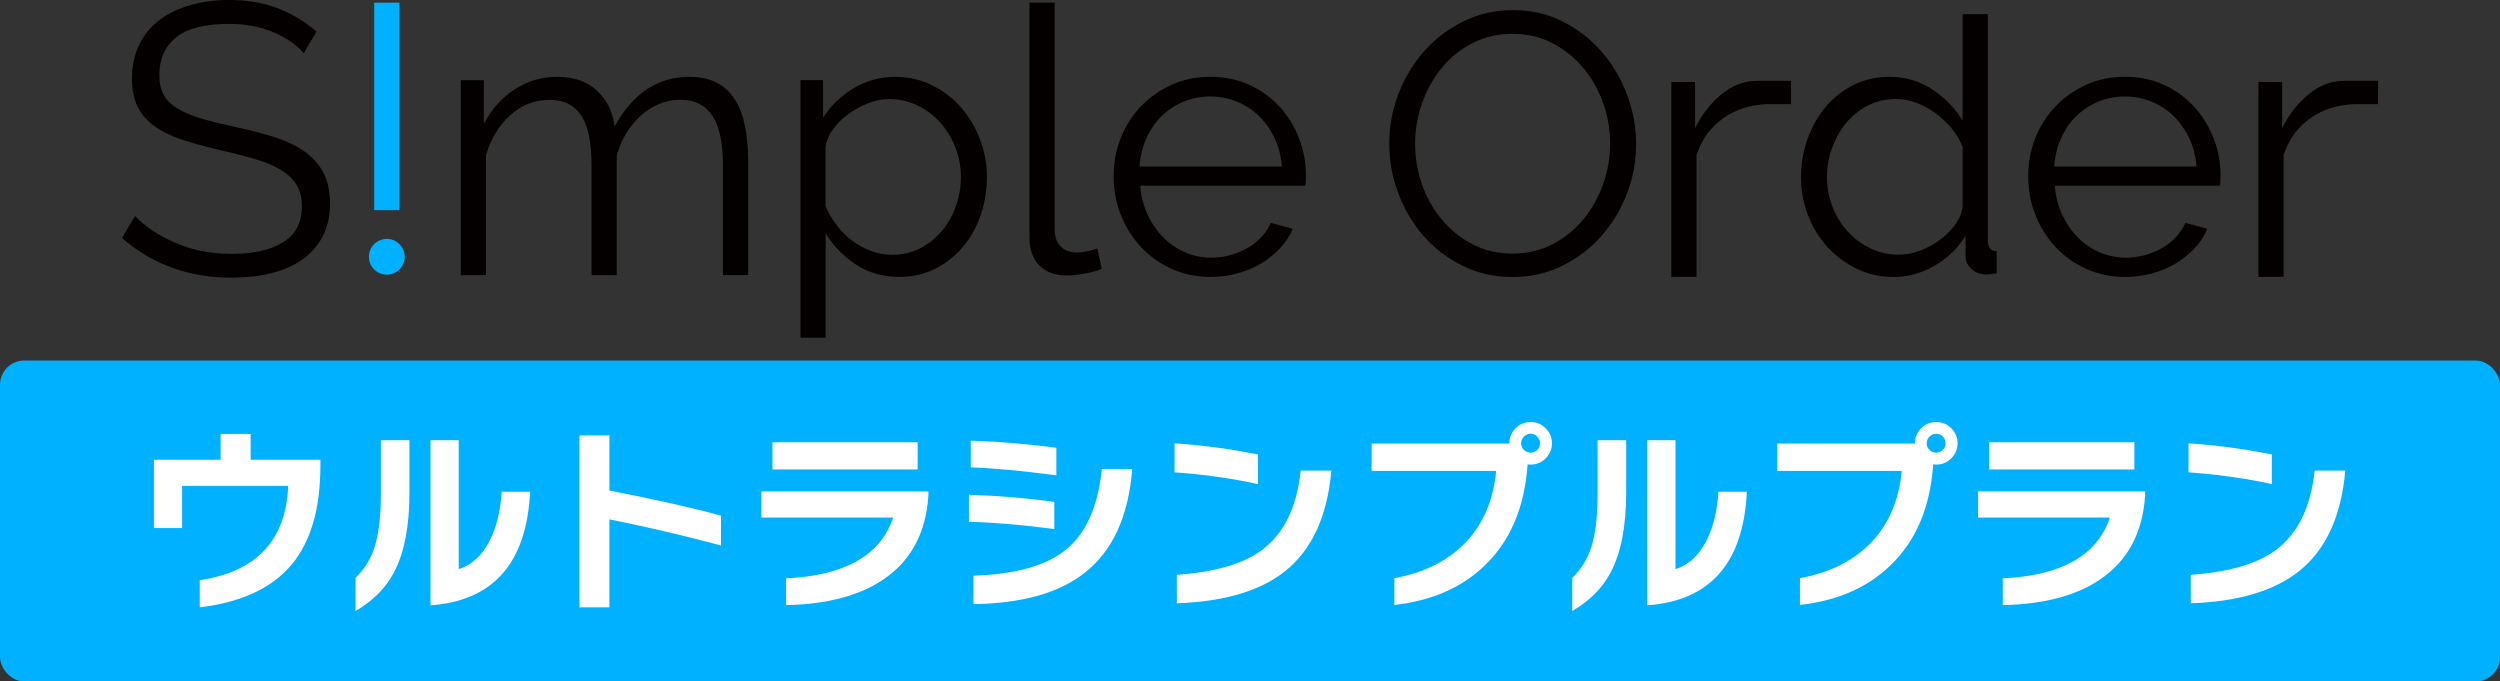 <?xml version="1.0" encoding="UTF-8"?>
<svg id="_レイヤー_2" data-name="レイヤー 2" xmlns="http://www.w3.org/2000/svg" viewBox="0 0 514.11 140.14">
  <rect x="0" y="0" width="514.11" height="140.14" fill="#333333" stroke="none"/>
  <defs>
    <style>
      .cls-1 {
        fill: #fff;
      }

      .cls-2 {
        fill: #00b1ff;
      }

      .cls-3 {
        fill: #040000;
      }
    </style>
  </defs>
  <g id="_レイヤー_1-2" data-name="レイヤー 1">
    <g>
      <g>
        <path class="cls-3" d="M58.26,49.78c-2.53,1.61-6.05,2.42-10.53,2.42s-8.16-.75-11.64-2.26c-3.49-1.5-6.26-3.34-8.32-5.51l-2.69,4.51c6.23,5.44,13.75,8.16,22.57,8.16,2.9,0,5.6-.3,8.08-.91,2.48-.61,4.62-1.54,6.42-2.81,1.79-1.27,3.19-2.85,4.2-4.75,1-1.9,1.51-4.15,1.51-6.73s-.45-4.66-1.35-6.38c-.9-1.71-2.19-3.17-3.88-4.36-1.69-1.19-3.72-2.16-6.1-2.93-2.38-.76-5.07-1.47-8.08-2.1-2.69-.58-5.03-1.16-7.01-1.74-1.98-.58-3.62-1.27-4.91-2.06-1.29-.79-2.25-1.73-2.85-2.81-.61-1.08-.91-2.47-.91-4.16,0-3.22,1.13-5.77,3.41-7.64,2.27-1.87,5.91-2.81,10.93-2.81,3.33,0,6.32.55,8.99,1.66,2.67,1.11,4.79,2.56,6.38,4.36l2.61-4.44c-2.38-2.06-5.03-3.66-7.96-4.79-2.93-1.14-6.25-1.7-9.94-1.7-2.96,0-5.66.36-8.12,1.07-2.46.71-4.57,1.74-6.34,3.09-1.77,1.35-3.14,3.04-4.12,5.07-.98,2.03-1.47,4.34-1.47,6.93,0,2.27.38,4.19,1.15,5.74.77,1.56,1.9,2.89,3.41,4,1.51,1.11,3.37,2.03,5.58,2.77,2.22.74,4.8,1.45,7.76,2.14,2.8.63,5.27,1.27,7.41,1.9,2.14.63,3.92,1.39,5.35,2.26,1.43.87,2.5,1.9,3.21,3.09.71,1.19,1.07,2.65,1.07,4.4,0,3.27-1.27,5.72-3.8,7.33Z"/>
        <path class="cls-3" d="M135.6,21.36c1.35-.56,2.78-.84,4.31-.84,2.95,0,5.14,1.09,6.59,3.28,1.45,2.19,2.17,5.59,2.17,10.21v22.56h5.18v-23.62c0-2.59-.22-4.94-.65-7.05-.43-2.11-1.12-3.91-2.06-5.41-.94-1.5-2.19-2.66-3.74-3.47-1.55-.81-3.42-1.22-5.6-1.22-6.55,0-11.69,3.4-15.4,10.21-.41-3.05-1.63-5.51-3.66-7.39-2.03-1.88-4.73-2.82-8.08-2.82s-6.12.85-8.77,2.55c-2.64,1.7-4.78,4.08-6.4,7.13v-8.99h-4.73v40.09h5.18v-24.69c1.02-3.4,2.69-6.15,5.03-8.23,2.34-2.08,5-3.12,8-3.12s5.13,1.07,6.55,3.2c1.42,2.13,2.13,5.56,2.13,10.29v22.56h5.18v-24.61c.46-1.68,1.12-3.21,1.98-4.61.86-1.4,1.87-2.6,3.01-3.62,1.14-1.02,2.39-1.8,3.73-2.36Z"/>
        <path class="cls-3" d="M408.78,49.49V2.91s-5.18,0-5.18,0v21.88c-1.53-2.49-3.58-4.61-6.17-6.36-2.59-1.75-5.56-2.63-8.92-2.63-2.64,0-5.07.55-7.28,1.64-2.21,1.09-4.12,2.58-5.72,4.46-1.6,1.88-2.86,4.08-3.77,6.59-.91,2.52-1.37,5.17-1.37,7.96s.47,5.27,1.41,7.74c.94,2.47,2.26,4.64,3.96,6.52,1.7,1.88,3.72,3.39,6.06,4.54,2.34,1.14,4.88,1.71,7.62,1.71,2.9,0,5.68-.76,8.35-2.29s4.81-3.58,6.44-6.17v4.19c0,1.02.41,1.89,1.22,2.63.81.74,1.85,1.11,3.12,1.11.51,0,1.19-.08,2.06-.23v-4.57c-1.22,0-1.83-.71-1.83-2.13ZM403.6,42.55c-.2,1.37-.76,2.66-1.68,3.85-.91,1.19-1.99,2.24-3.24,3.12-1.24.89-2.59,1.59-4.04,2.1-1.45.51-2.83.76-4.15.76-2.08,0-4.03-.43-5.83-1.3-1.8-.86-3.37-2.02-4.69-3.47-1.32-1.45-2.36-3.14-3.12-5.07-.76-1.93-1.14-3.96-1.14-6.1s.34-4.01,1.03-5.95c.69-1.93,1.64-3.65,2.86-5.14,1.22-1.5,2.71-2.71,4.46-3.62,1.75-.91,3.7-1.37,5.83-1.37,1.37,0,2.76.25,4.15.76,1.4.51,2.72,1.22,3.96,2.13,1.24.91,2.36,1.97,3.35,3.16.99,1.19,1.74,2.48,2.25,3.85v12.27Z"/>
        <path class="cls-3" d="M169.78,47.96c1.58,2.59,3.66,4.74,6.25,6.44,2.59,1.7,5.56,2.55,8.92,2.55,2.64,0,5.07-.55,7.28-1.64,2.21-1.09,4.12-2.58,5.72-4.46,1.6-1.88,2.83-4.06,3.7-6.55.86-2.49,1.3-5.13,1.3-7.93,0-2.64-.47-5.21-1.41-7.7-.94-2.49-2.25-4.69-3.93-6.59-1.68-1.91-3.67-3.43-5.98-4.57-2.31-1.14-4.84-1.71-7.58-1.71-3.05,0-5.87.78-8.46,2.32-2.59,1.55-4.7,3.57-6.33,6.06v-7.7h-4.65v52.97s5.18,0,5.18,0v-21.49ZM169.78,30.2c.2-1.32.75-2.58,1.64-3.77.89-1.19,1.97-2.24,3.24-3.13,1.27-.89,2.62-1.6,4.04-2.13,1.42-.53,2.79-.8,4.12-.8,2.08,0,4.03.43,5.83,1.3,1.8.86,3.37,2.03,4.69,3.51,1.32,1.47,2.36,3.18,3.12,5.11.76,1.93,1.14,3.96,1.14,6.1s-.33,4-.99,5.91c-.66,1.91-1.61,3.61-2.86,5.11-1.25,1.5-2.73,2.71-4.46,3.62-1.73.91-3.66,1.37-5.79,1.37-1.47,0-2.91-.25-4.31-.76-1.4-.51-2.69-1.21-3.89-2.1-1.19-.89-2.26-1.94-3.2-3.16-.94-1.22-1.71-2.54-2.33-3.96v-12.2Z"/>
        <path class="cls-3" d="M225.65,51.09c-.66.26-1.37.46-2.13.61-.76.15-1.42.23-1.98.23-1.48,0-2.62-.42-3.43-1.26-.81-.84-1.22-1.99-1.22-3.47V.55h-5.18v48.4c0,2.44.69,4.33,2.06,5.68,1.37,1.35,3.25,2.02,5.64,2.02,1.02,0,2.22-.13,3.62-.38,1.4-.25,2.58-.58,3.54-.99l-.91-4.19Z"/>
        <path class="cls-3" d="M267.12,28.37c-.97-2.44-2.31-4.6-4.04-6.48-1.73-1.88-3.8-3.37-6.21-4.46-2.41-1.09-5.07-1.64-7.97-1.64s-5.55.55-7.96,1.64c-2.41,1.09-4.51,2.57-6.29,4.42-1.78,1.86-3.16,4.01-4.15,6.48-.99,2.47-1.49,5.09-1.49,7.89s.5,5.51,1.49,8c.99,2.49,2.38,4.69,4.15,6.59,1.78,1.91,3.89,3.4,6.33,4.5,2.44,1.09,5.11,1.64,8,1.64,1.88,0,3.71-.24,5.49-.72,1.78-.48,3.4-1.17,4.88-2.06,1.47-.89,2.77-1.93,3.89-3.12,1.12-1.19,1.98-2.53,2.59-4l-4.5-1.22c-.46,1.07-1.11,2.05-1.94,2.93-.84.89-1.79,1.64-2.86,2.25-1.07.61-2.24,1.09-3.51,1.45-1.27.36-2.57.53-3.89.53-1.93,0-3.75-.37-5.45-1.11-1.7-.74-3.2-1.76-4.5-3.09-1.3-1.32-2.36-2.88-3.2-4.69-.84-1.8-1.33-3.77-1.49-5.91h33.92c.05-.15.09-.43.11-.84.03-.41.04-.81.04-1.22,0-2.74-.48-5.34-1.45-7.77ZM234.34,34.24c.15-2.08.62-4.01,1.41-5.79.79-1.78,1.83-3.3,3.12-4.57,1.3-1.27,2.81-2.26,4.54-2.97,1.73-.71,3.56-1.07,5.49-1.07s3.76.36,5.49,1.07c1.73.71,3.24,1.7,4.53,2.97,1.3,1.27,2.36,2.78,3.2,4.54.84,1.75,1.33,3.7,1.49,5.83h-29.27Z"/>
        <path class="cls-3" d="M329.48,10.77c-2.21-2.59-4.88-4.69-8-6.29-3.13-1.6-6.57-2.4-10.33-2.4s-6.96.75-10.06,2.25c-3.1,1.5-5.79,3.52-8.08,6.06-2.29,2.54-4.08,5.46-5.37,8.77-1.3,3.3-1.94,6.76-1.94,10.37s.61,6.83,1.83,10.14c1.22,3.3,2.95,6.24,5.18,8.8,2.24,2.57,4.92,4.62,8.04,6.17,3.12,1.55,6.57,2.32,10.33,2.32s6.96-.75,10.06-2.25c3.1-1.5,5.78-3.51,8.04-6.02,2.26-2.52,4.04-5.42,5.34-8.73,1.3-3.3,1.94-6.76,1.94-10.37,0-3.4-.61-6.75-1.83-10.02-1.22-3.28-2.93-6.21-5.14-8.8ZM329.71,37.75c-.94,2.69-2.27,5.11-4,7.24-1.73,2.13-3.84,3.86-6.33,5.18-2.49,1.32-5.26,1.98-8.31,1.98s-5.72-.62-8.16-1.87c-2.44-1.24-4.55-2.92-6.33-5.03-1.78-2.11-3.15-4.52-4.12-7.24-.97-2.72-1.45-5.55-1.45-8.5,0-2.79.47-5.54,1.41-8.23.94-2.69,2.27-5.11,4-7.24,1.73-2.13,3.84-3.85,6.33-5.14,2.49-1.3,5.26-1.94,8.31-1.94s5.64.62,8.08,1.87c2.44,1.25,4.55,2.91,6.33,4.99,1.78,2.08,3.16,4.48,4.15,7.2.99,2.72,1.49,5.55,1.49,8.5s-.47,5.54-1.41,8.23Z"/>
        <path class="cls-3" d="M451.16,21.89c-1.73-1.88-3.8-3.37-6.21-4.46-2.41-1.09-5.07-1.64-7.96-1.64s-5.55.55-7.97,1.64c-2.41,1.09-4.51,2.57-6.29,4.42-1.78,1.86-3.16,4.01-4.15,6.48-.99,2.47-1.49,5.09-1.49,7.89s.49,5.51,1.49,8c.99,2.49,2.37,4.69,4.15,6.59,1.78,1.91,3.89,3.4,6.33,4.5,2.44,1.09,5.11,1.64,8,1.64,1.88,0,3.71-.24,5.49-.72,1.78-.48,3.4-1.17,4.88-2.06,1.47-.89,2.77-1.93,3.89-3.12,1.12-1.19,1.98-2.53,2.59-4l-4.5-1.22c-.46,1.07-1.1,2.05-1.94,2.93-.84.89-1.79,1.64-2.86,2.25-1.07.61-2.24,1.09-3.51,1.45-1.27.36-2.57.53-3.89.53-1.93,0-3.75-.37-5.45-1.11-1.7-.74-3.2-1.76-4.5-3.09-1.3-1.32-2.36-2.88-3.2-4.69-.84-1.8-1.33-3.77-1.49-5.91h33.92c.05-.15.09-.43.11-.84.03-.41.04-.81.04-1.22,0-2.74-.48-5.34-1.45-7.77-.97-2.44-2.31-4.6-4.04-6.48ZM422.43,34.24c.15-2.08.62-4.01,1.41-5.79.79-1.78,1.83-3.3,3.12-4.57,1.3-1.27,2.81-2.26,4.53-2.97,1.73-.71,3.56-1.07,5.49-1.07s3.76.36,5.49,1.07c1.73.71,3.24,1.7,4.54,2.97,1.3,1.27,2.36,2.78,3.2,4.54.84,1.75,1.33,3.7,1.49,5.83h-29.27Z"/>
        <rect class="cls-2" x="76.95" y=".55" width="5.18" height="42.66"/>
        <circle class="cls-2" cx="79.54" cy="52.8" r="3.68" transform="translate(-10 19.69) rotate(-13.28)"/>
        <path class="cls-3" d="M482.42,16.63h-.46c-2.59,0-5,.93-7.24,2.78-2.24,1.86-4.04,4.18-5.41,6.97v-9.53h-4.88v40.09h5.18v-25.08c1.07-3.2,2.9-5.72,5.49-7.55,2.57-1.81,5.58-2.77,9.04-2.89h4.9v-4.81h-6.62Z"/>
        <path class="cls-3" d="M361.69,16.63h-.46c-2.59,0-5,.93-7.24,2.78-2.24,1.86-4.04,4.18-5.41,6.97v-9.53h-4.88v40.09h5.18v-25.08c1.07-3.2,2.9-5.72,5.49-7.55,2.57-1.81,5.58-2.77,9.04-2.89h4.9v-4.81h-6.62Z"/>
      </g>
      <g>
        <rect class="cls-2" y="74.14" width="514.11" height="66" rx="5" ry="5"/>
        <g>
          <path class="cls-1" d="M65.89,95.71c0,8.87-1.96,15.65-5.88,20.35-4,4.84-10.31,7.78-18.93,8.84v-5.59c11.68-1.75,17.74-8.21,18.18-19.39h-21.81v8.67h-5.8v-14.05h13.72v-5.3h6.17v5.3h14.35v1.17Z"/>
          <path class="cls-1" d="M84.2,101.3c0,6.92-1.06,12.38-3.17,16.39-1.7,3.23-4.34,5.88-7.92,7.96v-6.8c1.67-1.64,2.89-3.5,3.67-5.59,1.03-2.84,1.54-6.67,1.54-11.51v-11.22h5.88v10.76ZM109.01,101.13c-.7,14.62-7.52,22.41-20.48,23.35v-33.95h5.8v26.52c2.72-.89,4.85-2.85,6.38-5.88,1.39-2.72,2.21-6.07,2.46-10.05h5.84Z"/>
          <path class="cls-1" d="M148.26,112.18c-7.2-1.95-14.85-3.74-22.94-5.38v18.1h-6.17v-35.36h6.17v11.34c9.7,1.89,17.35,3.61,22.94,5.17v6.13Z"/>
          <path class="cls-1" d="M190.92,101.88c-.5,7.76-3.64,13.55-9.42,17.39-4.92,3.28-11.54,5-19.85,5.17v-5.5c12.12-.58,19.46-4.75,22.02-12.51h-27.11v-5.38h34.36v.83ZM188.71,96.54h-29.86v-5.59h29.86v5.59Z"/>
          <path class="cls-1" d="M216.81,108.8c-6.42-.86-12.28-1.36-17.56-1.5v-5.55c6.2.2,12.05.68,17.56,1.46v5.59ZM217.23,97.75c-7.15-.95-13.01-1.49-17.6-1.63v-5.5c5.84.19,11.7.68,17.6,1.46v5.67ZM232.83,96.46c-.75,9.73-4.03,16.86-9.84,21.39-5.25,4.11-12.86,6.24-22.81,6.38v-5.84c8.56-.28,14.86-2.03,18.89-5.25,4.23-3.36,6.73-8.92,7.51-16.68h6.26Z"/>
          <path class="cls-1" d="M258.68,99.55c-5.5-1.2-11.22-2-17.14-2.42v-5.96c5.64.36,11.36,1.13,17.14,2.29v6.09ZM273.78,96.79c-.81,9.31-3.95,16.18-9.42,20.6-5.12,4.11-12.57,6.34-22.35,6.67v-5.84c7.87-.58,13.69-2.28,17.47-5.09,4.53-3.34,7.2-8.78,8.01-16.35h6.3Z"/>
          <path class="cls-1" d="M319.15,91.16c0,1.2-.43,2.22-1.29,3.09s-1.89,1.29-3.09,1.29c-.22,0-.43-.01-.63-.04-.61,8.81-3.54,15.74-8.8,20.77-4.7,4.56-10.9,7.27-18.6,8.13v-5.5c6.2-1.14,11.1-3.61,14.7-7.4s5.68-8.68,6.24-14.66h-25.61v-5.63h28.32v-.04c0-1.2.42-2.22,1.27-3.09.85-.86,1.88-1.29,3.11-1.29s2.22.43,3.09,1.29c.86.86,1.29,1.89,1.29,3.09ZM316.69,91.16c0-.53-.19-.99-.56-1.38s-.83-.58-1.36-.58-.99.19-1.38.58c-.39.39-.58.85-.58,1.38s.19.98.58,1.36c.39.38.85.56,1.38.56s.98-.19,1.36-.56c.38-.38.56-.83.56-1.36Z"/>
          <path class="cls-1" d="M334.41,101.3c0,6.92-1.06,12.38-3.17,16.39-1.7,3.23-4.34,5.88-7.92,7.96v-6.8c1.67-1.64,2.89-3.5,3.67-5.59,1.03-2.84,1.54-6.67,1.54-11.51v-11.22h5.88v10.76ZM359.23,101.13c-.7,14.62-7.52,22.41-20.48,23.35v-33.95h5.8v26.52c2.72-.89,4.85-2.85,6.38-5.88,1.39-2.72,2.21-6.07,2.46-10.05h5.84Z"/>
          <path class="cls-1" d="M402.56,91.16c0,1.2-.43,2.22-1.29,3.09s-1.89,1.29-3.09,1.29c-.22,0-.43-.01-.63-.04-.61,8.81-3.54,15.74-8.8,20.77-4.7,4.56-10.9,7.27-18.6,8.13v-5.5c6.2-1.14,11.1-3.61,14.7-7.4s5.68-8.68,6.24-14.66h-25.61v-5.63h28.32v-.04c0-1.2.42-2.22,1.27-3.09.85-.86,1.88-1.29,3.11-1.29s2.22.43,3.09,1.29c.86.86,1.29,1.89,1.29,3.09ZM400.09,91.16c0-.53-.19-.99-.56-1.38s-.83-.58-1.36-.58-.99.19-1.38.58c-.39.39-.58.85-.58,1.38s.19.98.58,1.36c.39.38.85.56,1.38.56s.98-.19,1.36-.56c.38-.38.56-.83.56-1.36Z"/>
          <path class="cls-1" d="M441.13,101.88c-.5,7.76-3.64,13.55-9.42,17.39-4.92,3.28-11.54,5-19.85,5.17v-5.5c12.12-.58,19.46-4.75,22.02-12.51h-27.11v-5.38h34.36v.83ZM438.92,96.54h-29.86v-5.59h29.86v5.59Z"/>
          <path class="cls-1" d="M467.19,99.55c-5.5-1.2-11.22-2-17.14-2.42v-5.96c5.64.36,11.36,1.13,17.14,2.29v6.09ZM482.29,96.79c-.81,9.31-3.95,16.18-9.42,20.6-5.12,4.11-12.57,6.34-22.35,6.67v-5.84c7.87-.58,13.69-2.28,17.47-5.09,4.53-3.34,7.2-8.78,8.01-16.35h6.3Z"/>
        </g>
      </g>
    </g>
  </g>
</svg>